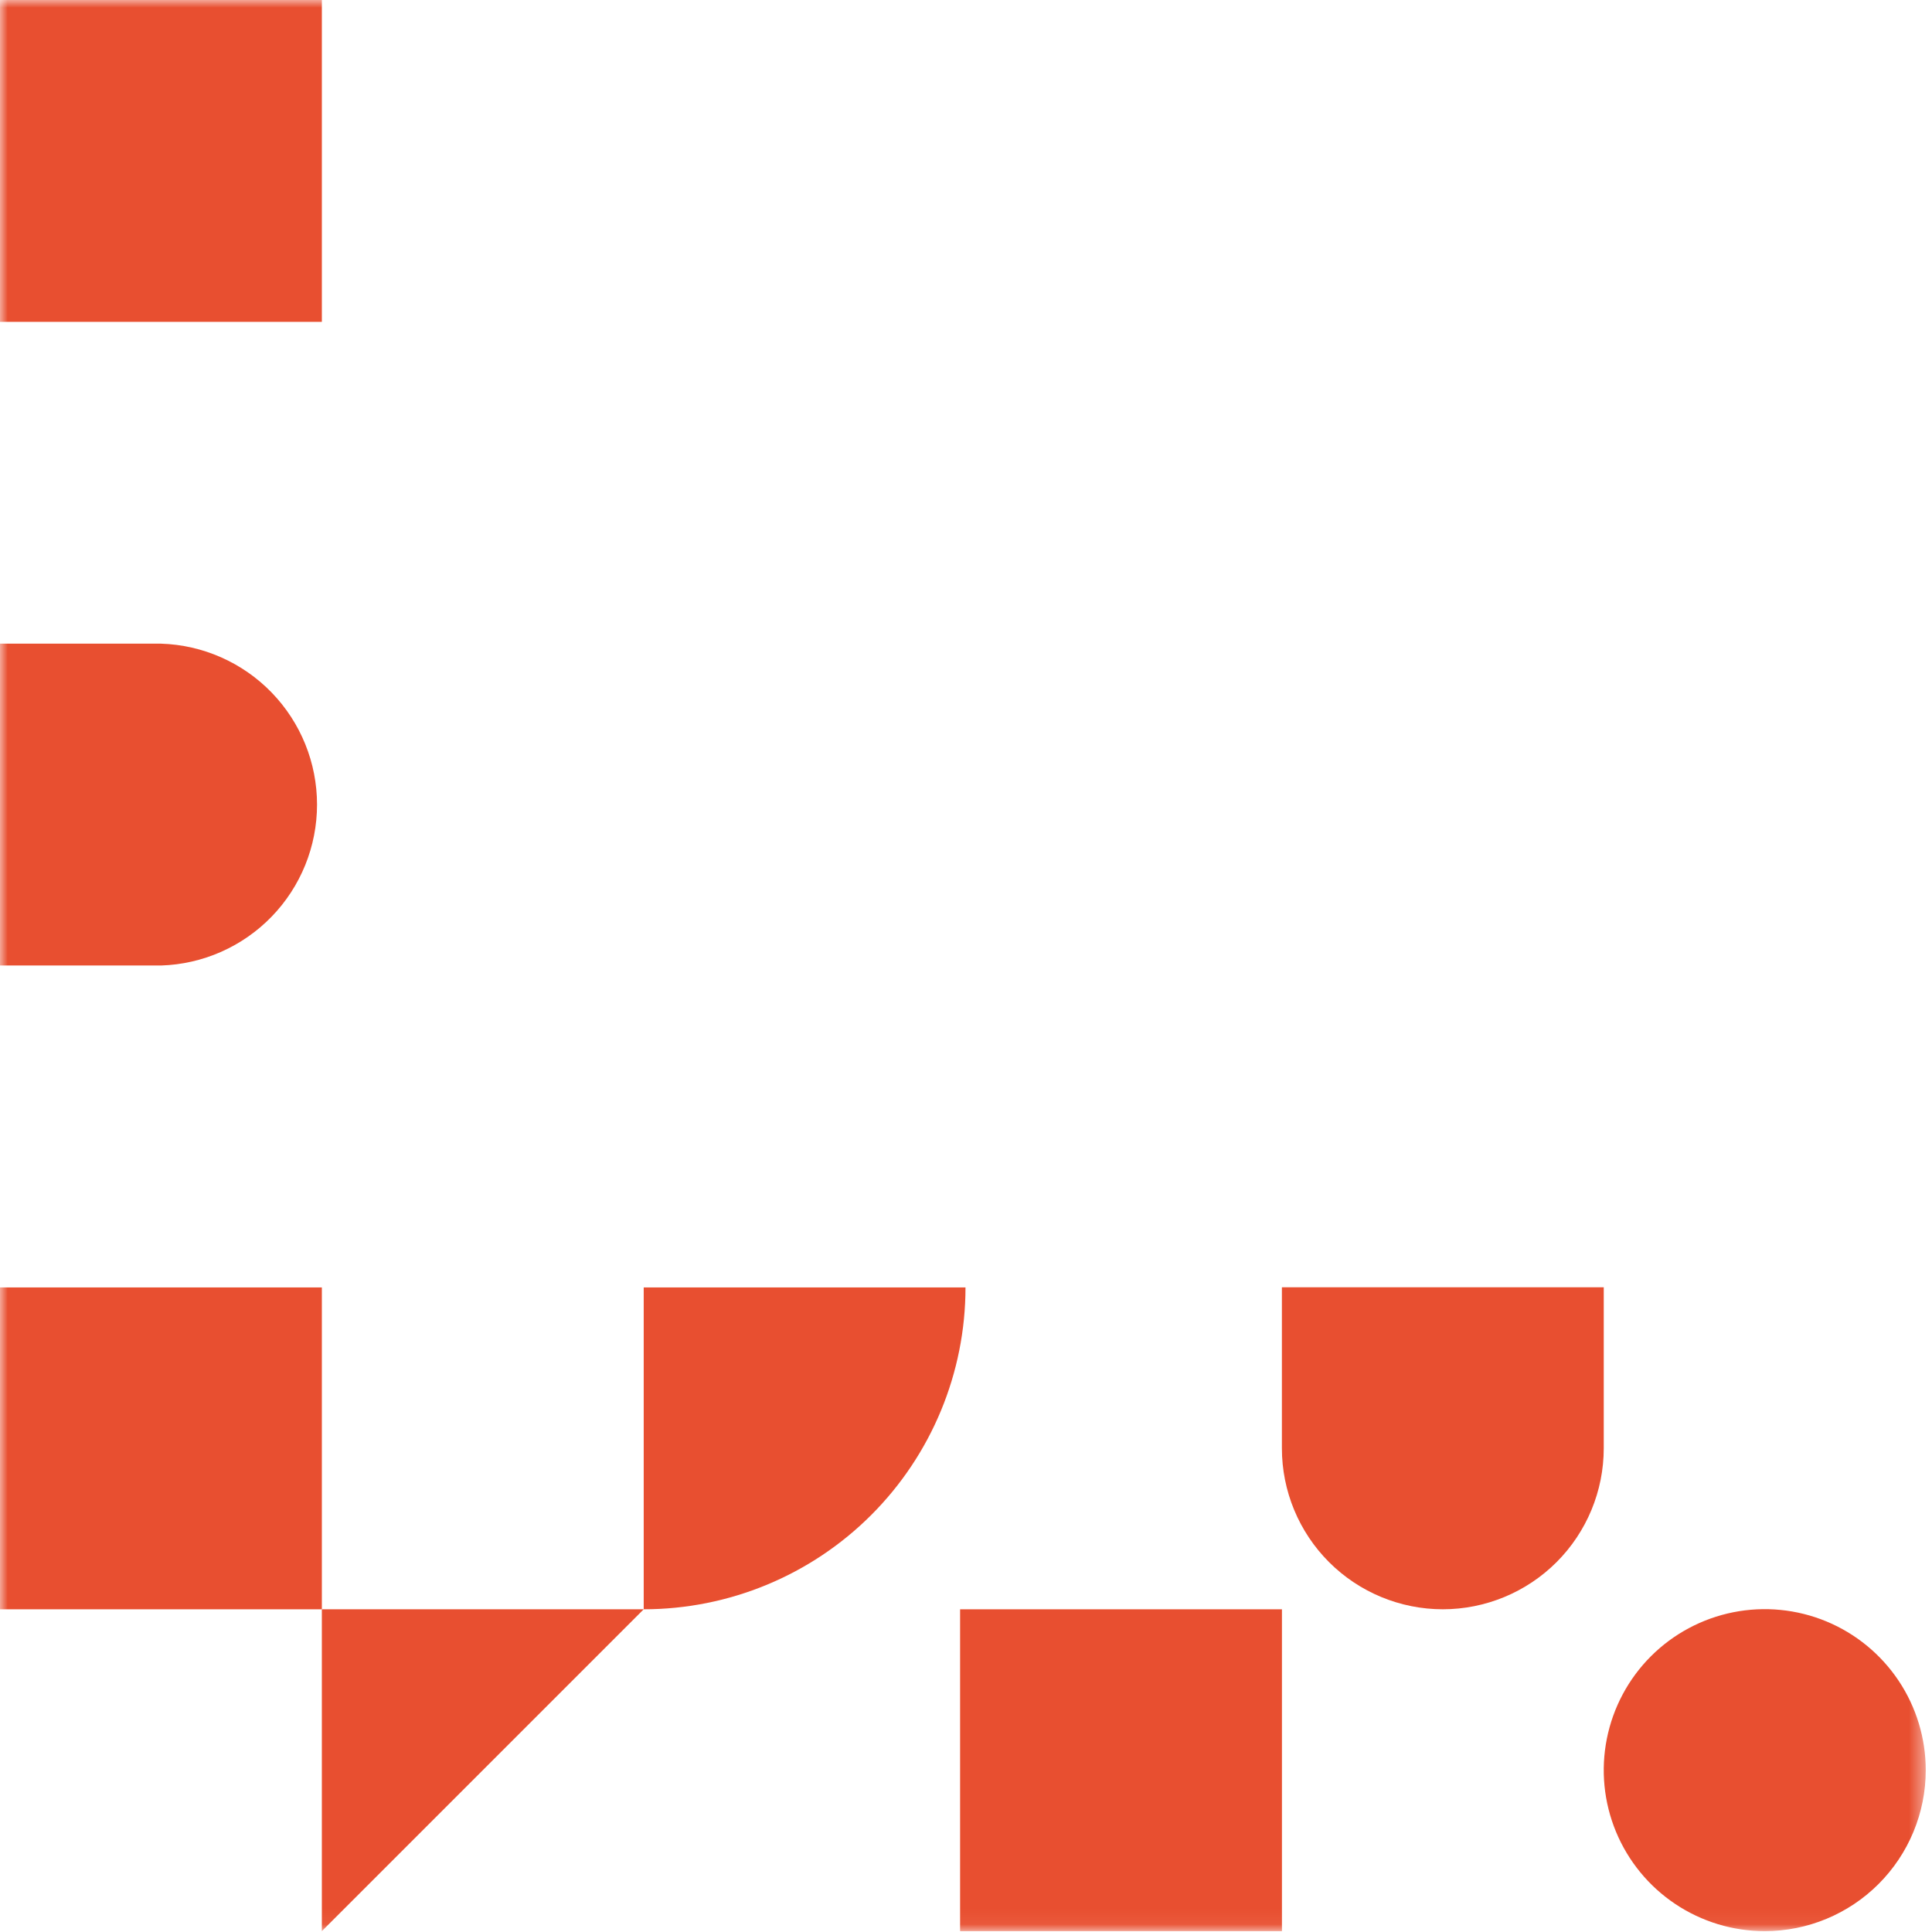 <svg xmlns="http://www.w3.org/2000/svg" width="126" height="126" viewBox="0 0 126 126" fill="none"><mask id="mask0_353_14" style="mask-type:luminance" maskUnits="userSpaceOnUse" x="0" y="0" width="126" height="126"><path d="M125.588 0H0V125.944H125.588V0Z" fill="white"></path></mask><g mask="url(#mask0_353_14)"><path d="M20.991 0H0V20.99H20.991V0Z" fill="#E84F30"></path><path d="M10.5 62.968H0V41.978H10.5C13.227 42.062 15.815 43.205 17.714 45.164C19.614 47.123 20.676 49.744 20.676 52.473C20.676 55.202 19.614 57.823 17.714 59.782C15.815 61.741 13.227 62.884 10.5 62.968Z" fill="#E84F30"></path><path d="M20.991 83.963H0V104.954H20.991V83.963Z" fill="#E84F30"></path><path d="M41.981 104.953V83.963H62.967C62.967 89.53 60.755 94.869 56.819 98.805C52.882 102.741 47.544 104.953 41.977 104.953" fill="#E84F30"></path><path d="M94.102 104.953C91.317 104.953 88.646 103.847 86.677 101.878C84.708 99.909 83.602 97.238 83.602 94.453V83.953H104.592V94.453C104.592 97.238 103.485 99.909 101.516 101.878C99.547 103.847 96.876 104.953 94.092 104.953" fill="#E84F30"></path><path d="M20.99 104.954V125.944L41.98 104.954H20.99Z" fill="#E84F30"></path><path d="M83.605 104.954H62.615V125.944H83.605V104.954Z" fill="#E84F30"></path><path d="M115.092 125.944C113.015 125.944 110.985 125.328 109.258 124.174C107.532 123.021 106.186 121.381 105.391 119.462C104.596 117.544 104.388 115.432 104.794 113.396C105.199 111.359 106.199 109.488 107.667 108.019C109.136 106.551 111.007 105.551 113.043 105.146C115.08 104.741 117.191 104.949 119.11 105.743C121.029 106.538 122.668 107.884 123.822 109.61C124.976 111.337 125.592 113.367 125.592 115.444C125.592 118.229 124.486 120.899 122.516 122.869C120.547 124.838 117.877 125.944 115.092 125.944Z" fill="#E84F30"></path></g></svg>